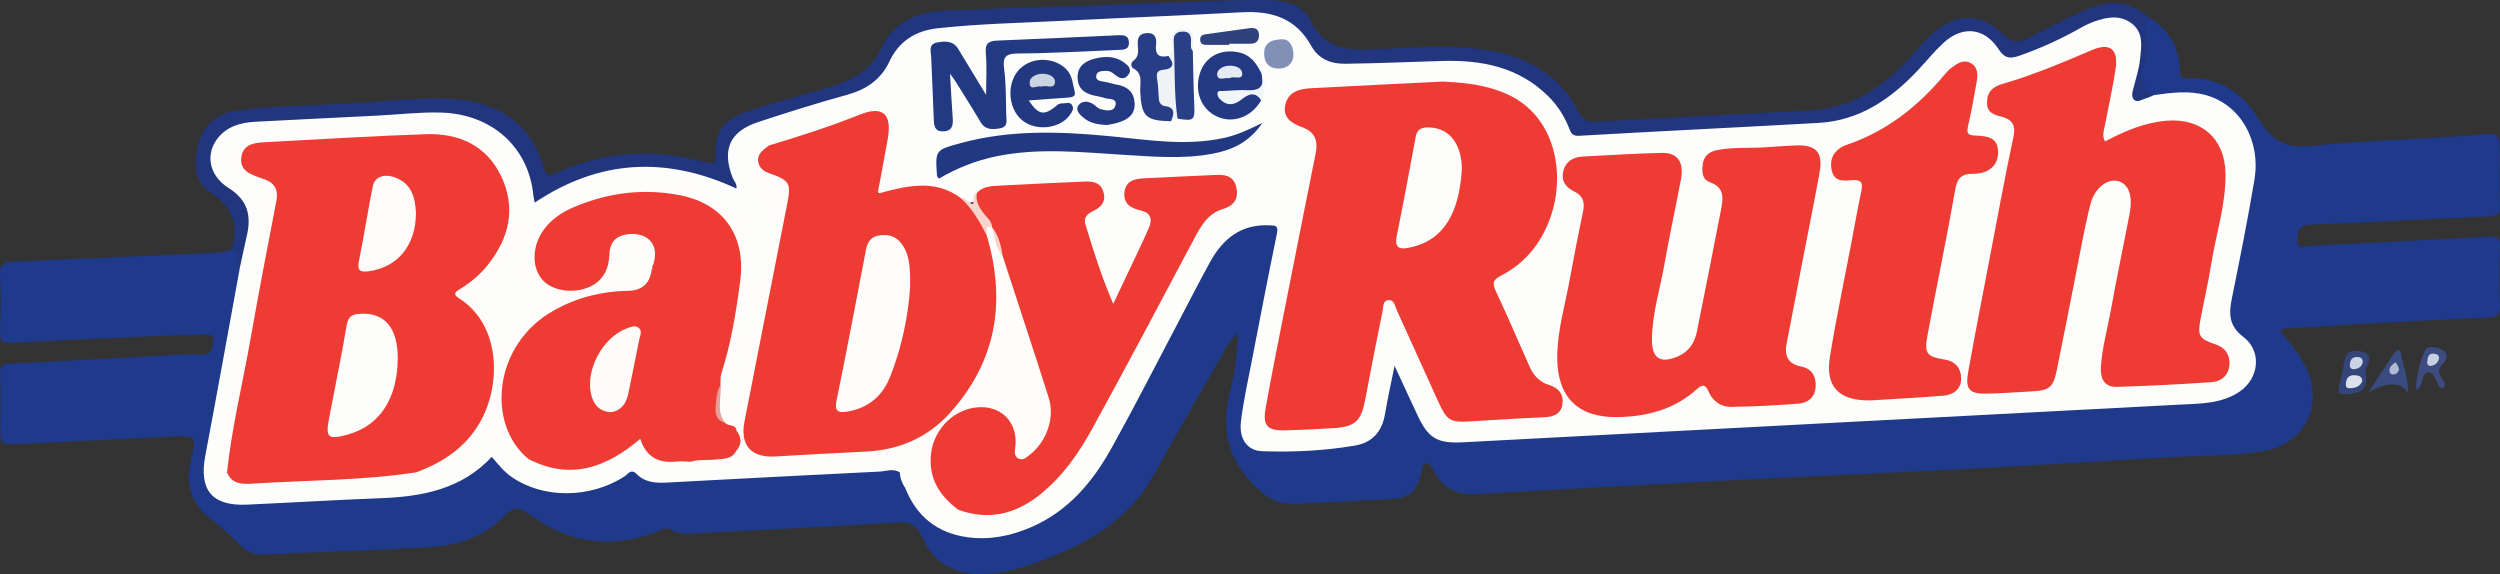 <?xml version="1.0" encoding="UTF-8"?><svg id="a" xmlns="http://www.w3.org/2000/svg" viewBox="0 0 920 211.28"><rect x="0" y="0" width="920" height="211.28" fill="#333333" stroke="none"/><defs><style>.b{fill:#3a4b7f;}.c{fill:#ee3c34;}.d{fill:#fdfdfb;}.e{fill:#33457b;}.f{fill:#fefdfb;}.g{fill:#223984;}.h{fill:#cbd4e3;}.i{fill:#f2f5f8;}.j{fill:#f7d4ce;}.k{fill:#fdfcfa;}.l{fill:#233981;}.m{fill:#273e86;}.n{fill:#233a82;}.o{fill:#cbd4e4;}.p{fill:#b0bbd3;}.q{fill:#294087;}.r{fill:#c8d1e2;}.s{fill:#8290b5;}.t{fill:#fdfdfc;}.u{fill:#e5ebf3;}.v{fill:#223880;}.w{fill:#21367e;}.x{fill:#fefdfc;}.y{fill:#dae1ec;}.z{fill:#1f398b;}.aa{fill:#3c4c80;}.ab{fill:#e69f9a;}.ac{fill:#30427e;}.ad{fill:#f0f3f6;}.ae{fill:#213983;}</style></defs><path class="z" d="M791.74,6.91c6.7,4.56,10.35,11,10.45,19,.04,2.7,.78,3.01,2.86,2.93,11.74-.44,20.17,5.4,26.05,14.83,4.59,7.38,9.24,11.08,19.14,10.04,20.16-2.12,40.53-2.29,60.77-4.02,8.89-.76,8.89-.81,8.89,7.85,0,5.99-.15,11.98,.07,17.97,.1,2.81-.48,3.97-3.59,4.11-22.1,.95-44.19,2.23-66.3,3.06-4.41,.17-4.55,2.84-4.65,5.63-.13,3.72,2.92,2.21,4.63,2.13,22.07-1.02,44.13-2.14,66.19-3.33,2.85-.15,3.85,.52,3.73,3.62-.27,7.27-.28,14.57,0,21.85,.12,3.32-1.27,4.16-4.15,4.29-13.71,.62-27.42,1.28-41.12,2.02-10.96,.59-21.9,1.45-32.87,1.89-3.37,.14-2.83,1.11-1.28,2.93,3.16,3.69,6.15,7.48,8.23,11.94,6.23,13.35-.52,27.38-15.03,30.15-11.92,2.28-24.11,1.78-36.18,2.51-26.08,1.57-52.17,3.12-78.26,4.49-25.8,1.35-51.62,2.4-77.42,3.72-32.89,1.69-65.78,3.5-98.66,5.33-7.02,.39-12.25-2.12-15.56-8.45-.64-1.22-1.29-3.12-2.89-2.91-1.81,.23-1.35,2.33-1.72,3.65-1.94,6.99-4.35,9.12-11.44,9.52-11.77,.67-23.55,1.29-35.33,1.78-6.37,.27-10.81-2.61-15.36-7.4-9.64-10.16-11.6-21.19-8.2-34.3,1.7-6.57,2.66-13.48,2.67-21.32-4.3,4.53-6.3,9.49-8.93,13.97-7.38,12.53-14.57,25.18-21.56,37.93-9.13,16.64-24.17,25.51-41.17,31.85-7.08,2.64-14.43,4.89-21.94,5.08-10.02,.24-18.33-3.77-22.44-13.58-1.86-4.44-4.46-5.7-9.19-5.4-24.63,1.54-49.27,2.73-73.92,4.02-3.21,.17-6.45,.44-9.39-1.34-1.45-.88-2.78-.24-4.15,.32-17.11,7.04-33.19,4.91-47.93-6.03-3.79-2.81-5.84-2.74-9.16,.67-7.45,7.63-17.24,10.81-27.58,11.44-20.32,1.22-40.67,1.78-61,2.74-3.15,.15-5.6-.65-7.88-2.82-3.86-3.67-7.74-7.37-11.93-10.63-7.12-5.54-8.94-12.43-6.98-21.04,2.13-9.39,1.88-9.37-7.74-8.88-18.54,.95-37.08,1.82-55.62,2.68-6.77,.32-6.77,.27-6.77-6.49,0-6.47,.13-12.95-.07-19.41-.09-2.74,.67-3.52,3.48-3.65,21.11-1.01,42.21-2.24,63.31-3.36,2.41-.13,4.85-.15,7.26,0,2.94,.19,4.1-1.22,4.25-3.96,.12-2.2,.6-3.52-3.02-3.43-23.73,.58-47.42,1.99-71.12,3.1-2.98,.14-4.34-.59-4.2-4.01,.29-6.95,.41-13.94-.03-20.87-.27-4.18,1.63-4.89,4.99-5.02,14.84-.59,29.68-1.27,44.52-1.92,10.47-.46,20.94-.9,31.4-1.43,1.42-.07,2.83-.62,4.24-.94,4.35,.87,2.98,4.75,3.93,7.42-1.18,11.44-3.52,22.69-5.83,33.94-2.47,12.05-4.05,24.26-6.7,36.28-1.98,8.98,2.32,14.33,11.42,14.43,12.45,.14,24.88-.8,37.3-1.57,6.94-.43,13.89-.77,20.82-1.07,11.81-.5,22.18-4.18,31.24-11.59,2.61-2.13,4.44-2.33,7,.2,11.46,11.29,27.45,13.46,42.01,5.5,4.19-2.29,7.5-3.3,11.93-.39,3.75,2.46,8.61,1.64,12.85,1.02,8.37-1.21,16.8-.94,25.18-1.48,16.93-1.09,33.87-2.27,50.85-2.62,1.5-.03,2.91,.02,4.07,1.11,1.58,1.92,1.77,4.48,3.03,6.56,9.04,18.56,27.53,19.98,43.67,13.41,15.86-6.45,25.03-19.51,32.76-33.8,10.86-20.07,21.21-40.41,31.81-60.62,4.64-8.85,10.43-15.96,21.23-17.19,6.41-.73,8.05,.76,6.82,7.16-3.74,19.39-7.31,38.81-11.4,58.13-.67,3.17-1.44,6.33-1.21,9.6,.34,4.94,2.98,7.9,7.89,8.18,10.37,.59,20.69-.35,30.95-1.71,6.28-.83,10.05-4.72,11.6-10.88,.99-3.93,1.38-7.98,2.36-11.9,.46-1.84,.44-4.64,2.43-4.91,2.37-.32,3.01,2.53,3.88,4.33,2.26,4.66,4.19,9.47,6.59,14.07,3.18,6.07,7.72,8.55,14.62,7.97,16.76-1.4,33.58-1.62,50.34-2.76,15.32-1.04,30.66-1.55,45.99-2.48,14.67-.9,29.36-1.84,44.06-2.39,16.63-.61,33.25-1.72,49.87-2.5,14.37-.68,28.71-1.95,43.1-2.35,14.21-.39,28.42-1.15,42.57-2.72,2.76-.31,5.38-1.1,7.8-2.52,7.24-4.25,8.86-13.33,2.49-18.73-5.42-4.6-5.52-9.82-4.44-15.74,2.55-14.01,5.66-27.92,7.97-41.98,.86-5.22,.8-10.35-.91-15.34-4.19-12.24-13.76-17.99-27.33-16.53-2.24,.24-4.45,.97-6.74,.31-5.85-3.02-7.18-5.64-5.41-11.55,1.22-4.08,1.72-8.12,.73-12.3-.68-2.87,.23-4.73,3.35-5.12Z"/><path class="w" d="M88.13,99.12c-1.56-2.12-.04-5.53-2.95-7.09,2.75-8.91,.73-15.64-7.59-21.01-6.65-4.29-6.3-11.9-4.43-18.56,1.85-6.58,6.81-10.82,13.88-11.74,14.09-1.83,28.3-1.89,42.45-2.71,10.79-.63,21.58-1.76,32.36-1.75,14.58,.02,32.1,4.21,38.26,25.53,.86,2.96,1.92,3.13,4.71,1.86,17.42-7.93,35.49-9.14,53.89-4.14,3.57,.97,4.84,1.1,4.67-3.28-.31-7.66,3.02-12.23,11.19-15.02,9.46-3.22,19.11-5.87,28.74-8.55,8.83-2.45,16.9-5.94,20.99-14.86,4.81-10.47,14.04-13.48,24.22-13.91,29.51-1.26,59.04-1.93,88.55-3.1,10.32-.41,20.63-.98,30.95-.72,5.8,.15,11.65,2.28,14.08,7.27,5.83,11.97,15.9,11.25,26.39,10.72,13.55-.68,27.17-1.76,40.6,.74,13.8,2.57,25.16,9.23,31.68,22.28,1.57,3.14,3.5,3.92,6.86,3.73,26.1-1.49,52.2-2.81,78.31-4.14,15.82-.81,27.63-8.96,37.72-20.37,2.56-2.9,5.11-5.88,8.03-8.4,8.4-7.23,17.77-7.07,25.48,.77,2.76,2.81,5.13,3.29,8.37,1.68,6.61-3.28,13.19-6.65,19.87-9.77,6.39-2.98,13.02-4.98,19.94-1.79,2.27,1.05,4.25,2.72,6.37,4.11-2.12,1.29-3.01,2.82-2.05,5.49,1.32,3.7,1,7.65-.56,11.17-2.26,5.09-.69,8.6,3.6,11.44-.78,1.38-2.14,1.93-3.55,2.34-3.78,1.11-5.71-.43-5.14-4.38,.46-3.19,1.46-6.3,1.94-9.51,.36-2.41,.62-4.82,.46-7.25-.31-4.96-3.07-7.66-7.99-7.99-4.37-.29-8.32,1.05-12.07,3.09-7.25,3.95-14.48,7.87-22.49,10.22-4.15,1.22-6.91,.61-9.62-2.99-5.28-7.02-12.19-7.17-18.72-1.17-6.42,5.91-11.39,13.19-18.59,18.42-9.79,7.12-20.54,10.81-32.51,11.22-21.17,.73-42.29,2.51-63.47,3.16-6.28,.19-12.59,.53-18.89,.88-3.06,.17-4.87-1.09-6.06-3.77-6.35-14.39-18.13-20.78-33.11-22.71-7.28-.94-14.46-.88-21.76-.11-7.23,.76-14.59-.2-21.84,.32-8.98,.64-15.62-2.13-20.2-10.26-3.35-5.96-9.13-8.28-16-8.32-23.47-.14-46.85,1.83-70.27,2.76-13.25,.52-26.49,1.15-39.72,2.09-2.75,.19-5.47,.57-8.2,.83-7.2,.7-12.71,4.18-15.88,10.53-4.31,8.62-11.58,12.52-20.43,14.86-9.54,2.53-18.86,5.82-28.32,8.65-10.27,3.07-12.89,8.88-9.32,18.99,.38,1.07,.84,2.1,1.02,3.23,.27,1.75-.49,2.44-2.18,2.11-1.29-.25-2.37-1.02-3.57-1.51-22.08-9.17-43.54-8.28-64.21,4.15-5.37,3.23-6.1,2.98-7.43-3.38-3.6-17.17-17.16-27.18-34.8-26.64-16.98,.53-33.9,2.05-50.88,2.32-5.48,.09-10.95,.88-16.45,1.12-2.93,.12-5.71,1.1-8.2,2.76-6.52,4.32-7.53,13.62-.93,17.55,10.53,6.28,10.66,14.81,7.24,26.31-.62,2.1-.59,4.56-2.48,6.19Z"/><path class="e" d="M863.14,145.04c-1.94,.19-3.09-.39-2.38-2.98,.84-3.08,1.52-6.21,2.08-9.36,.75-4.21,3.93-3.87,6.65-3.23,2.99,.7,2.71,3.11,1.52,5.38-.38,.73-.62,1.39-.46,2.26,.99,5.5-1.25,7.97-7.41,7.93Z"/><path class="aa" d="M899.26,142.82c-2.23-.01-2.19-2.05-2.95-3.29-.67-1.09-1-2.5-2.59-2.5-2.02,0-1.85,1.89-2.44,3.1-.46,.94,0,2.3-2.19,3.23,.2-5.35,1.3-10.19,3.36-14.48,.84-1.76,4.5-1.34,6.61,.07,2.18,1.47,1.34,3.62-.09,4.96-2.02,1.89-1.62,3.41-.34,5.41,.59,.92,1.62,2.1,.64,3.5Z"/><path class="b" d="M886.21,144.82q-3.6-6.43-14.55-.52c3.49-5.37,6.45-9.96,9.46-14.52,.85-1.29,2.13-1.32,2.41,.19,.84,4.49,2.73,8.8,2.68,14.85Z"/><path class="t" d="M88.13,99.12c.91-4.17,1.78-8.35,2.73-12.51,1.68-7.33,.26-13.04-6.72-17.42-7.28-4.57-8.65-12.46-4.01-18.33,3.47-4.39,8.47-5.76,13.79-6.05,15.02-.8,30.04-1.51,45.06-2.27,7.75-.39,15.51-1.34,23.24-1.12,19.07,.54,32.46,12.99,34.08,30.69,.07,.76,.3,1.5,.49,2.45,23.92-16.01,48.58-17.04,74.19-5.2,.39-1.59-.86-2.66-1.36-3.93-4.03-10.31-1.15-17.02,9.32-20.49,10.74-3.55,21.55-6.95,32.46-9.95,7.16-1.96,12.68-5.5,15.88-12.32,3.56-7.58,9.66-11.39,17.88-12.28,15.3-1.67,30.67-1.96,46.01-2.74,21.96-1.11,43.94-1.94,65.9-3.14,10.88-.59,19.79,2.16,25.42,12.28,2.68,4.81,6.99,6.73,12.56,6.67,11.97-.13,23.93-.71,35.89-1.03,14.41-.39,28.05,2.27,38.87,13.03,3.39,3.37,5.87,7.27,7.62,11.69,.63,1.59,1.03,2.97,3.64,2.82,29.38-1.69,58.78-3.09,88.16-4.74,15.18-.86,26.72-8.86,36.73-19.57,3.09-3.31,5.96-6.85,9.27-9.91,6.92-6.39,15.06-5.62,20.21,2.3,2.31,3.55,4.32,3.64,7.82,2.41,7.82-2.74,15.29-6.16,22.48-10.23,1.68-.95,3.46-1.79,5.28-2.42,4.56-1.59,9.25-2.36,13.42,.8,4.63,3.5,3.54,8.68,3.07,13.4-.33,3.31-1.43,6.55-2.23,9.81-.42,1.71-1.27,3.76,.14,4.97,1.24,1.06,3.05-.29,4.58-.7,.92-.25,1.78-.72,2.67-1.09,6.41-.91,12.84-1.77,19.24,.04,12.51,3.55,20.16,16.61,17.71,31.22-2.43,14.49-5.32,28.91-8.24,43.32-1.16,5.7-1.33,10.26,4.22,14.45,6.82,5.15,5.77,15.09-1.25,19.97-6.78,4.7-14.69,4.5-22.42,4.91-46.82,2.47-93.64,4.91-140.46,7.37-41.01,2.15-82.01,4.33-123.02,6.48-9.67,.51-12.91-1.5-16.97-10.31-2.56-5.54-5.14-11.07-8.28-17.83-1.36,6.79-2.6,12.33-3.55,17.92-1.09,6.35-4.75,10.36-10.94,11.42-11.34,1.93-22.83,2.49-34.3,2.08-5.35-.19-8.49-4.47-7.75-10.82,.88-7.52,2.56-14.95,4-22.4,3.03-15.68,6.06-31.37,9.28-47.02,.61-2.97-.88-2.79-2.81-2.88-10.36-.5-17.1,4.93-21.79,13.46-4.36,7.93-8.45,16-12.67,24-7.84,14.86-15.45,29.85-23.63,44.52-6.95,12.49-15.94,23.21-29.54,29.08-7.56,3.27-15.42,4.86-23.64,3.69-11.05-1.57-18.58-7.69-22.71-18.02,3.18-2.48,9.11-.7,9.25,3.19,.12,3.4,1.43,3.15,3.95,3.34,2.19,.17,4.35,.93,6.63,.58,16.78,4.92,28.41-3.02,38.19-15.37,6.66-8.4,12.02-17.66,16.99-27.12,10.08-19.19,20.41-38.25,30.36-57.51,2.58-4.99,5.84-9.26,11.5-11.23,2.65-.92,4.33-2.93,3.6-6.04-.72-3.06-3.05-3.94-5.87-4.04-9.25-.33-18.38,1.14-27.57,1.75-2.17,.14-4.19,1.19-4.59,3.65-.42,2.5,1.39,3.77,3.26,4.88,6.78,4.02,6.79,4.53,3.67,11.73-3.03,6.98-6.66,13.67-9.65,20.67-.76,1.78-1.5,3.96-3.81,3.88-2.45-.08-2.75-2.53-3.25-4.29-2.12-7.47-4.6-14.84-6.88-22.26-1.14-3.7-.67-6.65,2.66-8.93,1.97-1.35,3.55-3.04,2.64-5.67-.96-2.78-3.48-2.48-5.72-2.53-10.19-.25-20.32,1.41-30.52,1.13-2.57-.07-5.14,.68-7.24,2.39q-2.68,4.45-8.09,1.79c-7.45-5.12-15.54-4.57-23.77-2.67-6.06,1.4-7.27,.25-6.09-6.05,.89-4.76,1.74-9.53,2.59-14.3,1.25-7.05-1.66-9.8-8.32-7.33-10.29,3.82-20.49,7.9-31.16,10.59-.94,.24-1.86,.54-2.82,.69-4.72,.65-7.45,5.36-5.22,10.3,3.21,7.13,4.9,14.72,7.56,22,.22,.61,.8,1.39,.54,1.82-2.27,3.7-2.08,8.05-3.31,12.01-.22,.71-.94,1.3-1.43,1.94-.99,1.3,.04,4.51-2.37,4.01-2.6-.53-5.25-2.58-5.48-5.56-.35-4.47,.07-8.99-1.48-13.34-.53-1.49,.85-2.31,1.76-3.19,1.77-1.72,2.35-2.96-.71-4.05-3.53-1.26-6.67-3.24-8.92-6.42-1.07-1.51-2.75-2.22-4.53-2.63-1.1-.25-2.66-.05-3.24-.83-3.75-5.07-7.94-2.39-12.7-1.94-5.75,.54-11.55,3-17.51,1.21-1.1-.33-2.34,.07-3.23,.76-3.17,2.45-6.79,2.54-10.58,2.56-4.03,.02-6.68,2.96-9.26,5.59-3.6,3.67-9.44,4.89-13.71,2.54-2.68-1.47-3.31-7.63-.46-9.83,3.06-2.35,1.8-3.81,.39-6.35-3.37-6.06-9.44-9.15-14.09-13.77-1.44-1.43-3.29-2-5.36-1.69-5.1,.75-9.99-.08-14.74-1.98-1.38-.55-3.05-1.15-4.21-.22-4.36,3.51-9.28,2.11-14.02,1.78-1.97-.14-3.7-.33-5.57,.65-2.29,1.21-4.73,.95-6.92-.51-3.33-2.22-6.67-2.44-10.6-1.32-4.93,1.39-10.28,1.2-14.93,3.85-.84,.48-1.97,.24-2.84-.19-2.18-1.06-3.78-.26-5.02,1.48-1.47,2.07-3.84,2.87-6.01,4.42,2.89,2.99,3.21,8.01,8.86,8.57,2.21,.22,3.78,3.44,2.74,5.96-1.07,2.59-.39,4.57,.44,6.9,2.55,7.17,2.06,13.97-1.57,20.95-3.03,5.83-5.28,12.2-4.88,19.08,.1,1.78,.11,3.74-.84,5.22-2.8,4.35-2.58,9.24-2.82,14.02-.22,4.27-.92,8.34-2.88,12.17-.76,1.48-.9,3.08-.66,4.73,.84,5.75,2.18,11.59-3.47,15.94,1.82,1.32,3.65,1.11,4.89,2.27,2.46,2.54,5.55,2.98,8.88,2.87,19.59-.63,39.18-1.18,58.64-3.81q4.36,.45,7.41,3.84c3.04-5.8,8.74-6.98,14.41-8.55-1.56-2.41-.36-4.44,1.42-6.35,1.63-1.75,3.45-2.02,5.7-1.15,3.2,1.23,6.43,2.44,8.52,5.28,1.33,1.81,3.04,2.21,5.01,2.33,7.28,3.1,14.61,4.82,22.6,2.49,5.24-1.53,9.93-3.82,14.05-7.32,2.93-2.49,5.25-2.69,7.22,1.19,1.53,3.01,4.41,4.13,7.65,4.33,2.74,.17,5.49,.04,8.24,.03,7.4-.21,14.73,.69,22.08,1.24,.65,.05-.08,.26,.47,.04,5.74-2.33,11.41-2.9,17.09,.2,.52,.28,1.41,.07,1.81-.41,3.34-4.01,7.98-3.29,12.16-2.83,5.42,.59,10.7-.9,16.22-.15,2.5,.34,6.5-.35,9.42-2.11,3.23-1.95,5.06-.9,5.86,2.7,.59,2.65,2,5.15,1.47,8-.34,1.84-1.19,3.43-3.13,1.71-1.99-1.76-5.93,.88-6.7-3.16-2.44-1.66-5.09-.47-7.57-.35-26.16,1.26-52.31,2.66-78.46,4.05-4,.21-7.9-.11-10.83-3.11-2.12-2.17-3.18-.05-4.43,.77-12.67,8.26-30.08,8.34-41.7,.21-2.82-1.97-4.9-4.61-7.22-7.35-11.1,11.89-25.46,14.62-40.72,15.21-16.48,.63-32.94,1.64-49.41,2.38-12.86,.57-17.7-5.39-15.3-18.03,4.33-22.84,8.42-45.72,12.61-68.58Z"/><path class="f" d="M83.54,173.89c-1.51-2.22-5.02,1.88-5.67-1.47-.44-2.31,2.43-3.63,3.81-5.33,2.99-3.68,.06-7.34,.37-10.99,.12-1.47-.88-3.08,0-4.65,3.53-6.26,4.21-13,3.37-19.99-.04-.32-.09-.71,.05-.96,6.05-10.76,3.42-23.98,10.4-34.78,3.43-5.31,2.46-12.57-1.56-18.3-1.13-1.62-.99-2.87,.1-3.79,2.01-1.71,1.52-3.31,.38-5.08-1.04-1.61-2.19-2.63-4.4-1.75-1.88,.75-2.93-.11-3.16-2.31-.34-3.27-2.31-5.51-6.18-7.19,4.76-1.2,8.2-3.25,10.68-6.7,.38-.53,1.56-1.02,2.11-.82,7.06,2.53,13-2.52,19.67-3.09,4.46-.38,8.14-.81,11.65,1.94,1.49,1.17,3.65,1.55,4.48,.73,3.73-3.67,7.67-.39,11.43-.82,2.83-.32,5.9,1.2,8.25-2.23,1.03-1.5,3.94-.96,5.91,0,4.75,2.32,9.61,3.1,14.85,1.83,2.3-.56,4.36,.61,6.02,2.32,2.7,2.79,6.04,4.81,8.96,7.23,3.29,2.73,5.29,7.04,7.73,10.74,.71,1.07,.28,2.71-.84,2.88-5.07,.77-3.92,4.6-3.43,7.44,.62,3.58,4.37,1.82,6.56,2.43,2.11,.59,4.55-.51,6.67-2.62,3.28-3.25,5.91-8.32,12.44-6.43,1.66,.48,5.04,.41,6.91-2.1,.67-.89,2.58-1.85,3.36-1.5,4.62,2.06,8.89-.9,13.36-.61,3.45,.22,7.01,.8,10.02-2.2,1.31-1.31,4.57-1.42,5.32,.11,1.9,3.87,5.37,3.93,8.62,4.97,3.92,1.25,4.9,6.23,9.05,7.43,.98,.28,1.75,1.3,2.97,1.43,1.32,.14,3.23-.67,3.67,1.36,.34,1.58-1,2.97-2.02,3.65-2.3,1.55-3.26,2.69-1.44,5.48,1.22,1.87,.87,4.98,.47,6.86-1,4.68,1.19,6.88,4.84,8.71-.19-2.18-.14-4.63,2.6-5.87,1.03-.46,1.25-1.25,.58-2.36-1.59-2.61-1.41-4.87,1.53-6.5,1.14-.63,1.33-1.52,.71-2.84-3.53-7.56-4.63-15.96-8.46-23.5-2.57-5.06,1.42-11.01,6.54-11.12,.03,.86-.47,1.51-.84,2.22-1.9,3.66-1.42,5.06,2.26,6.8,7.28,3.43,8.07,5.14,6.6,13.27-4.57,25.15-9.97,50.14-14.66,75.27-.15,.8-.32,1.59-.46,2.38-1.83,10.26,1.45,13.84,11.9,13.03,10.64-.83,21.3-1.2,31.95-1.78,13.83-.76,24.95-7.19,32.86-18.19,11.6-16.11,15.98-34.05,10.82-53.73-.49-1.88-.85-3.79-1.13-5.71,.31-1.79-1.09-4.61,2.6-4.42,.45,.24,.82,.58,1.1,1.01,1.79,3.4,1.89,7.47,4.17,10.69,6.68,17.17,11.89,34.84,17.22,52.44,2.46,8.11-.75,15.26-7.01,20.89-1.58,1.42-3.48,2.67-5.71,1.72-2.36-1.01-2.24-3.22-2.16-5.4,.35-9.6-6.08-14.67-15.33-12.26-14.62,3.8-16.2,22.26-8.67,30.17,1.57,1.65,4.21,2.64,4.2,5.54-1.8,.97-3.58,1.52-5.38-.02-.63-.54-1.36-.94-2.19-.43-5,3.1-4.31,.17-3.36-3.13,.49-1.7-.59-3.44-1.79-3.47-2.28-.06-4.3-2.02-6.67-.81-1.16-1.74-1.92-3.62-2-5.74,.89,.28,1.44,2.15,2.24,1.36,3.11-3.05,4.32,.5,6.15,1.64,1.73-4.17-1.63-7.44-1.72-11.25-.03-1.4-1.23-1.27-2.16-.74-5.13,2.93-10.32,3.38-16.33,2.7-3.09-.35-7.04,.26-10.6,.44-2.42,.12-4.84,.03-7.27,.03-1.48,0-2.71,.05-3.49,1.82-1.34,3.05-3.99,2.5-6.14,1.24-4.24-2.49-8.22-3.5-12.32,.22-.58,.52-2,.72-2.72,.39-4.17-1.91-8.7-.51-13.01-1.59-3.05-.76-6.42-.23-9.65-.28,1.17-2.86,3.77-1.98,5.86-2.11,3.23-.2,6.51,.1,9.34-1.91,2.43-2.14,2.34-4.48,.55-6.94-1.29-1.38-3.25-1.95-4.32-3.59-2.96-4.08-1.36-8.78-1.83-13.19,1.56-9.72,3.98-19.27,5.74-28.95,.6-3.34,1.49-6.65,1.79-10.01,1.17-12.9-3.99-26.07-19.27-29.41-16.03-3.5-31.49-1.85-45.78,6.81-4.7,2.85-7.47,7.05-7.77,12.69-.36,6.67,2.26,10.48,8.17,11.84,6.71,1.55,12.61-1.02,15.12-6.53,.96-2.11,1.08-4.37,1.48-6.6,.68-3.8,3.03-6,6.74-6.68,4.02-.74,8-.39,10.48,3.23,2.07,3.03,2.78,6.53,.08,9.81-2.2-1.13-4.1-2.57-6.95-2.52-3.15,.05-2.26-3.32-3.02-5.33-1.67,.4-2.23,1.85-2.91,2.99-1.69,2.83-.25,5.54,1.35,7.61,1.59,2.05,2.99-.65,4.49-1.2,2.24-.82,4.44-2.04,6.84-.46,.6,7.32-.59,8.64-7.66,8.78-14.21,.27-26.9,4.27-37.39,14.44-10.62,10.29-12.74,32.32-2.38,42.89,.9,.92,1.71,1.96,1.6,3.39-2.43,.41-4.23-.07-5.67-2.47-2.12-3.55-6.33-4.25-9.8-5.59-2.1-.81-3.35,1.94-4.42,3.71-1.24,2.07,.15,2.43,1.77,2.72,.99,.18,1.31,.98,.95,1.82-.28,.66-.97,.56-1.66,.42-4.91-1.02-8.52,2.19-12.58,3.92-.97,.41-1.51,.99-1.18,2.24,.39,1.47-.32,2.6-1.81,2.88-1.55,.3-2.6-.64-2.7-2.08-.22-2.96-2.38-2.5-4.24-2.67,.5-2.41,2.76-2.46,4.43-3.24,18.2-8.53,25.86-25.75,21.57-44.5-1.3-5.67-4.72-10.23-9.19-13.96-4.29-3.58-4.31-4.7,.22-7.97,7.89-5.7,13.6-12.73,15.22-22.7,2.57-15.79-8.23-29.75-24.22-30.43-14.71-.63-29.39,.58-44.06,1.59-6.61,.45-13.27-.13-19.84,1.18-1.42,.28-2.9,.29-4.21,1.02-3.46,1.94-3.64,5.41-.39,7.79,.79,.58,1.7,.93,2.59,1.31,7.68,3.32,8.5,4.98,7.09,12.94-5.4,30.42-11.37,60.73-16.94,91.12-.37,2.03-.37,4.23-1.89,5.91Z"/><path class="y" d="M869.34,140.27c-.88,1.95-2.57,2.58-4.62,2.6-1.25,.01-1.56-.6-1.43-1.82,.23-2.14,1.24-3.14,3.43-2.95,1.37,.12,2.56,.36,2.61,2.17Z"/><path class="o" d="M869.5,133.2c-.31,1.7-1.48,2.42-3,2.65-1.16,.18-1.81-.39-1.76-1.61,.07-1.63,.71-2.81,2.53-2.86,1.22-.04,2.23,.33,2.24,1.82Z"/><path class="r" d="M897.57,131.83c-.31,1.43-1.2,2.48-2.74,2.78-1.19,.23-1.8-.5-1.6-1.65,.24-1.35,.3-3,2.39-2.81,.97,.09,1.91,.29,1.95,1.68Z"/><path class="p" d="M881.57,133.27c.71,1.37,2.14,2.62,.43,4.07-.73,.62-2.14,.7-2.51-.21-.71-1.78,.73-2.81,2.08-3.86Z"/><path class="c" d="M531.13,30.04c6.98,.35,15.59,.95,23.77,4.74,17.16,7.97,20.77,27.99,16.43,42.79-3.09,10.55-9.23,18.86-19.09,23.94-2.91,1.5-3.09,2.8-1.83,5.5,4.28,9.23,8.35,18.56,12.46,27.87,1.45,3.28,3.68,5.72,7.15,6.78,3.65,1.11,5.52,3.53,4.92,7.22-.6,3.69-3.46,4.54-6.88,4.68-9.04,.38-18.08,.98-27.11,1.52-7.17,.43-8.47-.27-11.53-6.97-5.18-11.32-10.24-22.69-15.42-34-.69-1.51-.94-3.95-3.2-3.68-1.95,.24-1.71,2.54-2.01,4.01-2.19,10.76-4.33,21.54-6.34,32.33-1.54,8.29-3.61,10.3-12.13,10.82-5.81,.36-11.63,.63-17.44,.78-6.47,.18-8.29-1.7-7.13-8.19,2.29-12.88,4.9-25.7,7.43-38.54,3.62-18.37,7.27-36.73,10.96-55.09,.92-4.55-.04-7.9-4.8-9.68-3.76-1.4-7.47-3.38-6.34-8.34,1.09-4.81,5.22-5.84,9.42-6.07,15.66-.85,31.32-1.59,48.72-2.45Z"/><path class="c" d="M83.54,173.89c1.79-16.9,5.91-33.39,8.82-50.09,2.91-16.7,6.2-33.34,9.37-49.99,.76-4.01-.72-6.58-4.54-7.88-.15-.05-.31-.11-.46-.16-4-1.41-8.79-2.66-7.89-8.13,.83-5.06,5.62-5.16,9.68-5.37,19.38-1.03,38.75-2.23,58.14-2.89,12.21-.41,22.45,4.12,27.86,15.66,5.48,11.7,2.81,22.69-5.09,32.55-2.85,3.56-6.33,6.46-10.25,8.83-1.59,.96-2.72,1.8-.29,3.34,15.59,9.82,15.66,32.31,7.5,46.07-5.4,9.11-13.63,14.42-23.25,18-19.95,3.05-40.13,2.85-60.21,4.15-3.79,.25-7.55,.21-9.4-4.09Z"/><path class="c" d="M774.65,52.05c7.17-3.79,14.49-6.97,22.73-7.63,12.65-1.01,21.31,6.5,21.59,19.16,.26,11.62-3.53,22.63-5.31,33.94-1.08,6.86-2.71,13.62-3.96,20.46-1.03,5.63-.2,6.85,5.51,8.71,3.55,1.16,5.4,3.66,5.24,7.26-.18,3.97-2.83,6.41-6.52,6.67-11.62,.82-23.25,1.39-34.89,1.76-4.53,.14-6.14-2.96-5.92-7.12,.37-6.97,2.32-13.68,3.55-20.5,2.18-12.08,4.73-24.08,7.03-36.14,1.27-6.65-.37-10.97-4.28-11.99-3.83-.99-8.61,2.48-10.15,8.55-2.26,8.92-3.8,18.02-5.61,27.05-2.28,11.4-4.45,22.82-6.81,34.19-1.29,6.24-2.77,7.29-9.25,7.62-5.49,.27-10.98,.73-16.48,.83-6.37,.13-7.96-1.64-6.85-7.84,2.39-13.36,4.99-26.68,7.55-40.01,2.98-15.54,5.82-31.12,9.11-46.6,.94-4.41-.46-6.45-4.39-7.48-2.75-.72-5.31-1.41-5.32-5.14-.01-3.94,2.09-5.87,5.56-6.88,11.36-3.3,22.25-7.86,33.1-12.52,6.49-2.79,9.73-.32,8.68,6.8-1.06,7.18-2.69,14.28-4.06,21.41-.33,1.7-1,3.41,.17,5.44Z"/><path class="c" d="M649.61,54.21c3.71-.24,7.42-.55,11.14-.7,7.6-.3,10.19,2.49,8.85,9.96-2.01,11.13-4.27,22.21-6.42,33.32-1.9,9.84-3.73,19.7-5.68,29.52-.91,4.59,.39,7.56,5.28,8.56,3.98,.81,5.6,3.55,5.38,7.45-.23,3.92-2.82,5.93-6.3,6.21-8.22,.65-16.47,1.09-24.72,1.2-3.75,.05-6.8-1.95-8.38-5.61-1.05-2.43-2.03-2.97-4.34-.89-8.22,7.42-18.25,10.06-29.07,10.26-14.57,.27-22.28-7.25-22.29-21.92,0-9.78,2.86-19.14,4.59-28.66,1.53-8.43,3.2-16.83,4.94-25.22,.68-3.31-.1-5.71-3.25-7.21-3.11-1.48-4.89-3.82-4.06-7.39,.85-3.67,3.56-5.29,7.12-5.48,9.69-.52,19.39-1.12,29.09-1.35,5.88-.14,8.3,3.41,7.08,9.84-1.98,10.47-4.26,20.89-6.11,31.39-1.62,9.21-4.56,18.22-4.55,27.69,0,6.69,3.14,8.65,9.35,6.07,4.14-1.72,6.34-5.01,7.18-9.14,3.07-15.04,5.98-30.11,8.93-45.17,.82-4.17,1.16-8.02-4.12-9.89-2.95-1.04-2.99-3.97-2.64-6.64,.38-2.95,2.29-4.55,5.08-5.13,5.91-1.22,11.94-.68,17.91-1.09Z"/><path class="c" d="M194.5,168.93c-15.47-12.51-13.25-42.05,9.33-54.7,8.5-4.76,17.59-7.06,27.27-7.21q7.77-.11,8.76-7.89c-.22-.21-.28-.38-.16-.51,.1-.12,.2-.18,.3-.18,3.28-8.18-1.48-12.94-8.54-12.28-4.51,.42-7.03,2.66-7.2,7.45-.2,5.34-2.24,9.74-7.47,12.03-6.12,2.68-14.08,1.27-17.48-3.03-3.77-4.76-3.38-12.34,.79-18.07,2.87-3.95,6.84-6.52,11.14-8.34,12.67-5.36,25.92-7.02,39.41-4.26,15.69,3.22,23.92,14.89,21.74,31.53-1.5,11.47-3.39,22.96-6.95,34.07-.43,1.33-.22,2.87-.31,4.32-.1,4.69-3.16,9.77,1.82,13.79,1.05,1.36,3.74,.29,4.06,2.74,.77,2.53,1.02,5.05-.08,7.55-1.72,3.28-5,2.84-7.88,3.18-2.95,.35-5.98-.12-8.88,.8-1.76-.03-3.55-.25-5.29-.06-6.42,.68-11.04-1.53-13.27-8.37-12.37,10.58-25.66,15.39-41.1,7.45Z"/><path class="c" d="M352.55,187.53c-6.86-5.18-10.97-11.55-9.92-20.66,1.07-9.26,8.93-16.87,18.17-17.04,8.25-.15,13.8,6.07,12.85,14.57-.19,1.69-.61,3.4,1.1,4.31,1.71,.92,3.07-.45,4.31-1.43,6.16-4.88,9.2-13.57,6.87-20.91-5.52-17.4-11.27-34.73-16.93-52.08-1.69-3.38-1.95-7.3-3.88-10.59l-.04-.07c-2-2.45-4.78-4.36-5.69-7.57-.46-1.62-1.16-3.38,.06-5.04,2.17-2.42,5.19-2.53,8.05-2.69,10.34-.58,20.68-1.03,31.02-1.49,3.16-.14,6.34-.08,7.51,3.73,1.13,3.69-.82,5.75-3.97,7.2-1.9,.87-3.35,2.4-2.68,4.61,2.95,9.82,6.05,19.59,10.29,29.44,3.29-6.94,6.59-13.87,9.87-20.82,1.1-2.34,2.19-4.69,3.22-7.06,1.44-3.32,.74-5.65-3.1-6.53-3.65-.84-6.45-2.57-5.82-6.92,.61-4.17,3.95-4.71,7.29-4.88,8.87-.47,17.75-.82,26.63-1.25,3.62-.18,6.44,.78,7.26,4.78,.84,4.09-1.09,6.63-4.83,7.73-5.76,1.69-8.24,6.31-10.79,11.09-12.46,23.4-24.82,46.86-37.61,70.08-4.91,8.91-10.8,17.29-18.88,23.82-9.11,7.36-19.12,9.83-30.37,5.69Z"/><path class="c" d="M688.21,147.35c-11.67,.15-16.57-5.22-14.8-16.07,2.32-14.18,5.29-28.25,7.98-42.37,1.18-6.18,2.26-12.39,3.58-18.54,.62-2.87,.17-4.29-3.15-4.08-3.16,.2-6.77,.88-7.76-3.66-.91-4.2,.92-7.76,5.68-9.39,14.72-5.03,26.3-14.26,36.09-26.04,.72-.86,1.53-1.69,2.43-2.35,2.12-1.56,4.43-3.16,7.09-1.56,2.62,1.57,2.52,4.34,2.05,6.95-.97,5.39-1.92,10.79-3.15,16.13-.58,2.53-.24,3.42,2.59,3.5,6.36,.17,8.35,1.79,8.46,6.15,.12,4.6-3.32,7.94-9.02,7.92-4.34-.02-5.98,1.41-6.76,5.88-3.14,17.96-6.92,35.81-10.23,53.74-1.21,6.54-.24,7.68,6.25,8.73,4.06,.66,6.09,3.15,6.16,6.88,.08,4.08-2.85,6.13-6.57,6.44-9.34,.77-18.69,1.23-26.93,1.75Z"/><path class="c" d="M363.13,86.67c7.19,24.22,3.61,46.35-13.59,65.35-8.11,8.96-18.66,13.61-30.9,14.16-11.13,.51-22.26,1.18-33.38,1.81-8.87,.5-12.99-4.17-11.28-12.92,5.24-26.75,10.52-53.5,15.75-80.26,1.44-7.38,.84-8.37-6.34-10.93-2.09-.74-3.85-1.77-4.32-4.13-.62-3.18,1.85-4.52,3.78-6.18,11.29-3.4,22.51-6.96,33.48-11.37,8.54-3.43,11.97-.28,10.38,8.81-1.13,6.48-2.39,12.93-3.75,20.26,10.82-2.94,21.1-5.46,30.6,1.61,4.9,3.41,8.68,7.59,9.58,13.78Z"/><path class="g" d="M362.89,34.89c0-5.73,.33-10.58-.11-15.35-.33-3.67,1.15-4.49,4.32-4.61,14.69-.58,29.38-1.27,44.07-1.95,2.05-.1,4.14-.2,4.27,2.57,.14,2.89-2.14,2.75-4.08,2.83-12.28,.49-24.56,1.23-36.84,1.31-4.93,.03-5.54,1.69-4.96,6.04,.72,5.42,.56,10.97,.73,16.46,.06,2.01,.83,4.49-2.25,5.02-2.75,.48-5.43,.71-7.22-2.33-2.95-5.02-6.09-9.92-9.16-14.87-.39-.63-.86-1.21-2.06-2.89,.38,6.39,.65,11.48,1.01,16.56,.18,2.59-.35,4.57-3.43,4.67-3.21,.11-3.47-2-3.55-4.52-.24-7.59-.69-15.17-.94-22.76-.07-2.07-1.22-4.84,2.23-5.45,2.93-.52,5.85-.69,7.72,2.42,3.24,5.38,6.52,10.74,10.24,16.86Z"/><path class="ae" d="M345.49,65.75c-.38-.61-.66-.86-.68-1.13-.66-9.5-.63-9.41,8.9-12,18.12-4.92,36.44-4.25,54.86-2.49,13.95,1.34,27.9,3.71,41.95,.61,4.56-1.01,8.73-2.9,14.06-5.52-5.08,7.39-11.41,10.04-18.48,11.37-10.76,2.02-21.58,1.05-32.38,.4-15.63-.94-31.25-2.69-46.86,.49-7.62,1.55-14.72,4.35-21.36,8.28Z"/><path class="n" d="M464.12,36.9c-3.57,6.22-10.43,8.71-16.36,5.95-5.78-2.69-8.33-9.37-6.14-16.06,1.96-5.99,7.71-8.97,14.33-7.5,4.41,.98,6.6,4.21,8.35,7.94,.9,5.94,.6,6.21-5.18,6.89-2.56,.3-5.15-.11-7.66,.59-.34,.09-.51,.35-.59,.97,2.39,1.4,4.43-.14,6.66-.77,2.45-.69,5.68-2.84,6.59,1.99Z"/><path class="v" d="M378.58,36.97c3.41,5.14,5.45,5.59,9.38,2.6,.9-.69,1.63-1.59,2.9-1.52,1.24,.07,2.79-.73,3.62,.57,.91,1.43-.06,2.74-.96,3.93-3.76,4.96-12.55,5.78-17.47,1.62-5.27-4.46-5.68-13.91-.8-18.78,4.58-4.58,12.67-4.43,17.1,.04,2.37,2.39,2.39,5.49,3.15,8.33,.52,1.94-1.37,2.09-2.91,2.19-4.48,.28-8.96,.64-14.01,1.01Z"/><path class="l" d="M407.33,45.99c-3.82-.12-6.59-.89-8.88-2.88-1.38-1.19-2.85-2.84-1.44-4.53,1.31-1.58,3.46-1.42,5.27-.27,.93,.59,1.73,1.59,2.73,1.86,2,.53,4.8,1.1,5.46-1.33,.76-2.83-2.36-2.22-3.97-2.77-1.21-.41-2.5-.63-3.76-.89-3.73-.78-6.23-2.73-6.19-6.83,.04-4.14,2.91-5.93,6.4-6.79,3.68-.91,7.46-.98,10.67,1.4,1.25,.93,3.06,2.32,1.76,4.33-1.35,2.08-3.23,1.79-4.94,.31-1.01-.88-2.04-1.58-3.43-1.52-1.46,.06-3.33,.01-3.59,1.71-.3,1.91,1.51,2.05,3,2.3,1.59,.26,3.13,.79,4.71,1.08,3.78,.68,6.14,2.69,6.41,6.68,.28,4.16-2.37,6.08-5.84,7.19-1.67,.53-3.43,.77-4.37,.98Z"/><path class="m" d="M430.96,44.62c-9.43-.2-10.91-1.75-11.36-10.98-.14-2.99,1.19-6.57-2.69-8.58-.86-.45-.67-2.11,.05-2.61,2.37-1.63,1.87-3.97,1.73-6.14-.17-2.59,.76-4.01,3.42-4.14,3.02-.14,3.58,1.95,3.33,4.17-.43,3.72,.98,5.05,4.57,4.24,3.15,1.63,2.71,3.54,.32,5.44-3.82,3.03-3.95,8.49-.07,11.86,2.42,2.11,3.46,4.18,.69,6.73Z"/><path class="q" d="M438.95,18.71c.17,6.56,.25,13.12,.53,19.68,.25,5.93,0,6.22-6.15,5.3-2.58-6.07-3.45-12.21-1.78-18.77,.74-2.9,.21-6.09,.19-9.15-.02-2.48,.22-4.58,3.46-4.56,3.31,.03,3.39,2.26,3.34,4.67-.02,.96-.14,1.94,.4,2.83Z"/><path class="ad" d="M438.95,18.71c-1.03-1.08-.65-2.44-.65-3.68,0-2.09-.65-3.45-3.01-3.41-2.39,.04-3.52,1.18-3.38,3.63,.55,9.48,.05,19,1.42,28.44-.79,.31-1.58,.62-2.37,.93,1.06-2.64,1.74-5.04-2.35-5.6-1.16-.16-1.99-1.11-2.12-2.36-.25-2.56-.22-5.17-.68-7.69-.78-4.24,2.82-2.76,4.54-3.85,2.24-1.42,.44-3.05-.32-4.53,2-1.62,1.1-3.88,1.13-5.85,.05-2.81,1.19-4.08,4.05-4.07,2.96,0,4.01,1.48,3.86,4.21-.07,1.28-.09,2.56-.13,3.84Z"/><path class="ac" d="M452.38,16.52c-2.75,0-5.49,0-8.24,0-1.2,0-2.31-.15-2.46-1.67-.13-1.38,.55-2.05,1.92-2.23,5.44-.73,10.88-1.55,16.32-2.26,1.78-.23,3.27,.17,3.38,2.4,.11,2.22-1,3.32-3.17,3.34-2.58,.03-5.17,0-7.75,0,0,.14,0,.28,0,.41Z"/><path class="s" d="M471.46,14.48c2.7-.3,4.35,2,4.52,5.17,.18,3.33-1.9,5.49-5.25,5.58-3.34,.1-5.43-1.8-5.53-5.27-.1-3.45,1.67-5.33,6.26-5.49Z"/><path class="i" d="M464.12,36.9c-2.29-3.41-4.79-2.23-7.26-.27-2.8,2.22-5.53,2.42-8.08-.3-.48-.51-.87-1.46-.75-2.11,.18-1,1.26-.68,2.01-.72,3.04-.14,6.1-.47,9.13-.31,4.5,.24,6.23-1.55,5.12-5.96,1.53,3.25,1.68,6.48-.18,9.67Z"/><path class="j" d="M363.13,86.67c-2.56-5.03-5.33-9.92-9.58-13.78,1.97-.32,2.65,2.01,4.38,2.2,.94-1.24-.35-3.26,1.54-4.09-.54,3.12,.93,5.49,2.77,7.8,1.16,1.45,2.78,2.7,2.85,4.82-3.66-.91-.98,2.25-1.96,3.06Z"/><path class="t" d="M174.32,107.23c1.12-1.71,2.23-2.98,3.82-3.42,3.78-1.04,6.05-3.36,7.15-7.12,.44-1.5,1.4-3.25,3.33-2.94,1.85,.29,1.73,2.13,1.66,3.56-.26,5.77,4.62,7.38,8.23,9.62,3.24,2.01,3.94,3.24,.16,4.95-2.5,1.13-4.29,2.81-5.32,5.34-.74,1.83-2.25,2.96-4.11,2.86-1.92-.1-1.8-1.95-1.9-3.39-.1-1.37-.72-2.25-2.17-1.73-1.57,.58-1.63,1.62-.79,3.08,.87,1.52,1.39,3.24,2,4.89,.53,1.42,.82,2.88-.67,3.93-.93,.65-1.83,.08-2.71-.35-1.45-.72-1.65-1.95-1.26-3.29,1.65-5.57-4.36-9.01-3.93-14.34,.1-1.2-2.29-.64-3.51-1.65Z"/><path class="t" d="M240,98.43c.18,.28,.14,.51-.14,.69-3,1.26-6.68,1.02-8.82,4.21-.55,.81-1.73,.7-2.64,.1-2.08-1.37-3.13-9.27-1.5-11.27,.3-.37,.61-.79,1.01-1.02,1.4-.8,.81-3.79,2.84-3.34,2.36,.52,1.19,2.96,1.28,4.55,.13,2.41,.89,3.02,3.32,2.33,2.97-.85,4.52,.72,4.65,3.75Z"/><path class="t" d="M272.21,118.65c.95-2.37,1.23-5.73,3.47-5.91,2.35-.2,2.28,3.15,2.38,5.04,.13,2.41-.63,5.28-3.56,5.32-3.01,.04-.55-3.37-2.29-4.45Z"/><path class="t" d="M268.96,150.99c-.99-4.48-.4-8.62,2.28-13.11,3.21,5.62-.6,9.19-2.28,13.11Z"/><path class="t" d="M196.19,94.03c-.43,1.28,.76,3.56-1.27,3.55-2.04-.02-1.65-2.3-1.69-3.84-.04-1.43-.16-3.47,1.64-3.4,2.57,.1,.63,2.52,1.32,3.69Z"/><path class="ab" d="M266.93,155.62c-3.04-.61-3.77-3.08-3.58-5.48,.22-2.79,.2-5.75,1.75-8.31,.57,4.6-1.73,9.58,1.82,13.79Z"/><path class="t" d="M274.56,132.9c-.15,1.35-.95,2.09-2.2,1.97-1.53-.15-1.42-1.47-1.38-2.55,.04-1.08,.06-2.54,1.57-2.34,1.42,.19,1.5,1.83,2.01,2.92Z"/><path class="j" d="M365.13,83.68c2.44,3.11,3.27,6.81,3.88,10.59-2.75-3-2.95-6.93-3.88-10.59Z"/><path class="c" d="M270.91,165.92c.02-2.52,.05-5.04,.08-7.55,1.89,2.54,2.17,5.06-.08,7.55Z"/><path class="d" d="M537.96,62.34c-.81,12.7-4.54,24.01-16.07,27.92-1.21,.41-2.47,.7-3.73,.95-3.69,.72-4.94-.54-4.15-4.42,2.48-12.17,4.73-24.39,7-36.61,.56-3.02,2.67-3.36,5.05-3.28,7.37,.26,11.86,6.12,11.91,15.43Z"/><path class="d" d="M146.36,132.21c-.17,14.4-6.53,24.21-17.85,27.54-.15,.05-.3,.12-.46,.16-7.42,2-8.32,1.22-6.93-6.09,2.17-11.42,4.54-22.81,6.49-34.27,.54-3.21,2.14-3.92,4.85-4.08,9.19-.54,14.04,5.27,13.9,16.75Z"/><path class="x" d="M153.08,78.33c-.06,12.18-6.87,20.08-17.46,21.5-2.98,.4-4.22-.22-3.56-3.56,1.81-9.19,3.31-18.44,5.09-27.64,.74-3.83,4.8-5.05,9.36-2.85,5.73,2.77,6.23,8.17,6.58,12.55Z"/><path class="k" d="M224.78,151.68c-4.37-.25-6.33-2.92-7.21-6.42-2.25-8.95,4.16-20.98,12.82-24.29,1.5-.57,3.26-1.42,4.63-.35,1.51,1.18,.48,2.96,.17,4.51-1.34,6.64-2.59,13.3-4.02,19.92-.77,3.57-2.72,6.17-6.39,6.63Z"/><path class="c" d="M296.21,151.34c0,.48-.04,.97,0,1.45,.33,4.62,1.85,10.05-6.34,8.32-1.06-.23-2.42,.75-3.6,1.27-2,.89-4.25,1.73-5.79-.19-1.25-1.57-1.74-3.84-.69-5.91,2.99-5.91,2.87-12.44,3.77-18.76,.77-5.42,3.98-10.15,4.28-15.71,.26-4.75-3.04-10.35,3.35-13.81,.69-.38,.03-3.07,.18-4.68,.25-2.7,.74-5.08,2.95-7.3,4.33-4.34,6.09-9.98,5.71-16.13-.16-2.54-1.59-2.49-3.24-1.08-.67,.58-.98,1.97-2.2,1.3-1.48-.82,.03-2.02-.14-2.93-.98-5.39,1.77-8.99,5.25-12.54,1.78-1.82,1.65-4.36,.73-6.86-.78-2.11-.22-3.95,2.39-4.25,3.17-.36,6.45,.44,9.51-1.19,1.02-.54,1.23,.51,1.41,1.32,.21,.94,.76,1.86,.76,2.78-.03,4.88-.52,9.57,2.75,14.13,1.41,1.97,1.52,6.3-3.14,7.67-2.52,.74-2.94,3.41-2.02,5.73,1.53,3.85,.71,7.53-.15,11.32-.52,2.28-1.44,4.52-.37,7.05,.8,1.88-.2,3.81-1.36,5.43-3.35,4.73-6.76,9.39-3.51,15.64,.62,1.2-.21,2.5-.6,3.73-1.21,3.83-2.62,7.61-3.11,11.64-.28,2.29-.68,4.19-3.88,2.69-2.25-1.06-2.79,.84-2.86,2.57-.11,2.42-.03,4.85-.03,7.27Z"/><path class="x" d="M334.91,105.88c-.67,9.87-2.89,21.91-7.59,33.33-2.8,6.81-8.15,11.09-15.65,12.27-3.27,.52-4.64-.13-3.82-4.09,3.79-18.46,7.27-36.98,10.83-55.48,.5-2.57,1.55-4.59,4.36-5.15,3.41-.68,6.41-.13,8.65,2.82,3.15,4.14,3.33,8.96,3.21,16.3Z"/><path class="c" d="M345.75,115.13c-.15-3.2,.68-6.99-1.49-10.41-.69-1.08-.3-2.19,.51-3.12,2.76-3.19,2.18-7.04,1.81-10.67-.34-3.38-1.48-6.1-6.21-5.3-2.74,.46-6.33-.29-4.01-4.88,.41-.82,.49-1.51-.18-2.18-.96-.96-2.02-.82-3.12-.28-2.59,1.28-5.13,2.69-7.8,3.79-1.98,.81-4.54,1.35-5.36-1.28-.82-2.65,2.28-1.39,3.17-2.29,6.76-6.74,14.32-3.45,21.96-2.4,3.21,.44,6.26-.19,8.38,2.97,1.2,1.78,1.68,3.45,.24,5.28-4.34,5.51-3.28,10.07,3.02,13.06,1.97,.94,3.1,2.58,2.64,4.7-1.39,6.36,1.21,12.67,.1,19.03-.33,1.86,.35,4.02-2.52,4.4-.47,.06-1.21,.82-1.21,1.26,.01,5.81-3.68,10.4-5.14,15.73-.93,3.4-4.05,3.7-6.86,3.55-2.04-.11-4.1-.88-6.04-1.62-5.07-1.93-5.13-2.23-1.59-6.15,.85-.94,1.04-2,.96-3.14-.38-5.02,2.12-8.16,6.57-9.91,1.65-.65,2.18-1.76,2.18-3.35,0-2.1,0-4.21,0-6.78Z"/><path class="c" d="M328.17,158.41c-2.2-.19-5.57,.6-4.53-2.99,.76-2.62-1.01-7.8,3.82-7.39,3.34,.29,5.71,4.17,5.96,7.59,.24,3.31-3.15,2.58-5.25,2.79Z"/><path class="c" d="M321.44,49.19c0,2.5,.05,4.88-.02,7.25-.04,1.14-.35,2.36-1.8,2.36-1.16,0-1.62-1.19-1.69-2.02-.29-3.41,1.06-6.81-.03-10.28-.23-.74,1.03-1.81,2.04-1.55,2.75,.69,.92,2.87,1.51,4.25Z"/><path class="c" d="M284.85,58.33c1.84-.75,2.56-1.06,3.28-1.34,1.29-.5,2.47-1.69,4-.62,.7,.48,.6,1.03,.06,1.55-1.18,1.12-2.39,2.19-4.2,1.63-.71-.22-1.4-.53-3.13-1.21Z"/><path class="c" d="M301.2,148.95c-1.4-2.19-1.23-3.41-.27-5.11,1.49,1.74,1.12,3,.27,5.11Z"/><path class="u" d="M452.42,28.82c-1.56-.5-4.13,1.18-4.49-1.17-.29-1.91,1.9-3.24,3.96-3.44,2.4-.24,5.26,.6,5.25,2.97,0,2.51-3.22,.54-4.72,1.64Z"/><path class="h" d="M383.3,31.9c-1.54-.69-4.16,1.67-4.38-1.2-.18-2.31,2.21-3.43,4.44-3.54,2.22-.12,4.96,.87,4.87,2.96-.14,3.12-3.35,.9-4.93,1.79Z"/></svg>